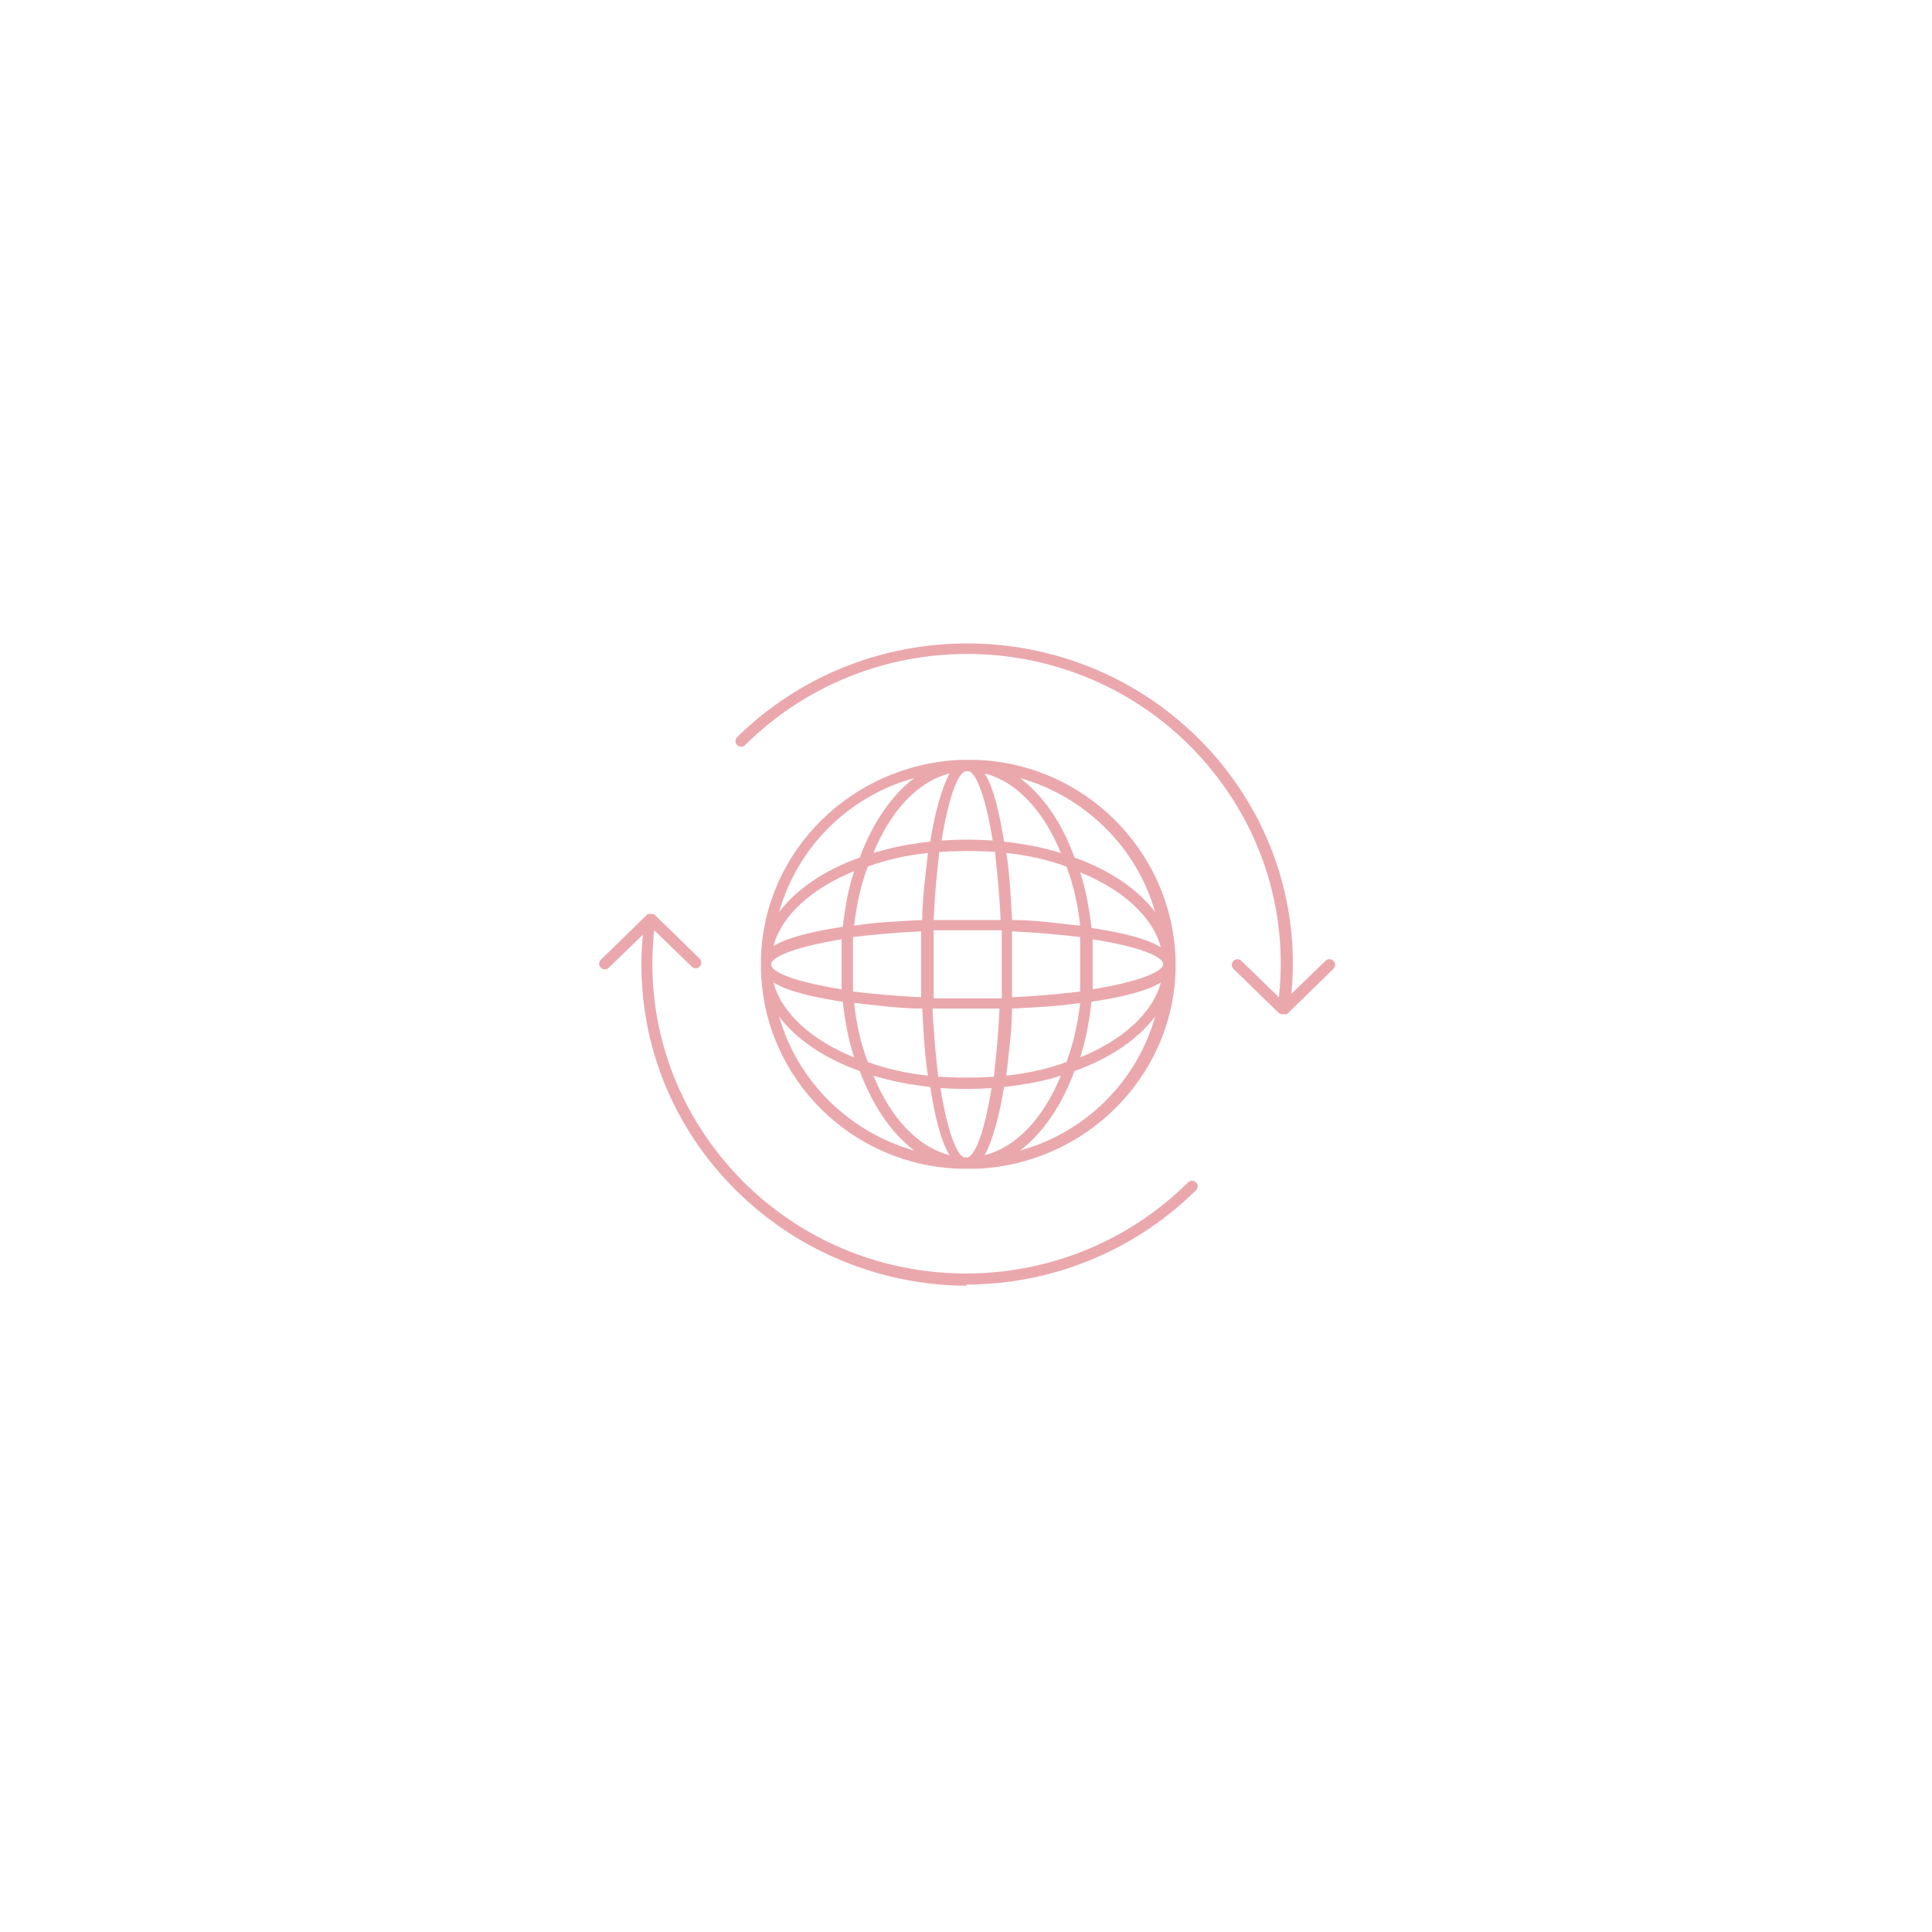 <?xml version="1.0" encoding="UTF-8"?>
<svg id="Layer_1" xmlns="http://www.w3.org/2000/svg" version="1.1" viewBox="0 0 170.1 170.1">
  <!-- Generator: Adobe Illustrator 29.4.0, SVG Export Plug-In . SVG Version: 2.1.0 Build 152)  -->
  <defs>
    <style>
      .st0 {
        fill: #eaa8ad;
      }
    </style>
  </defs>
  <path class="st0" d="M85.2,113.2c-7.3,0-14.7-2.8-20.3-8.3-6.1-6-9.1-14.2-8.3-22.6l-3,2.9c-.2.2-.5.2-.7,0-.2-.2-.2-.5,0-.7l4-3.9s0,0,.1-.1c.2-.1.4,0,.6,0l4,3.9c.2.2.2.5,0,.7-.2.2-.5.2-.7,0l-3.3-3.2c-.9,8.3,2,16.3,7.9,22.2,10.8,10.7,28.3,10.7,39.1,0,.2-.2.5-.2.7,0,.2.2.2.5,0,.7-5.6,5.5-12.9,8.3-20.3,8.3ZM85.2,102.9c-.2,0-.4,0-.7,0-9.5-.3-17.2-7.9-17.5-17.4,0-.2,0-.4,0-.6s0-.4,0-.6c.3-9.4,8-17,17.6-17.4.4,0,.9,0,1.3,0,9.5.3,17.2,7.9,17.6,17.4,0,.2,0,.4,0,.6s0,.4,0,.6c-.3,9.4-8,17-17.5,17.4-.2,0-.4,0-.7,0ZM85,101.9h.2c.7-.2,1.5-2.4,2.1-6.1-1.5.1-3,.1-4.5,0,.6,3.7,1.4,5.9,2.1,6.1ZM88.4,95.7c-.4,2.5-1,4.7-1.7,6,2.8-.7,5.2-3.3,6.7-7-1.5.5-3.2.8-5,1ZM76.9,94.7c1.5,3.7,3.9,6.3,6.7,7-.8-1.3-1.3-3.5-1.7-6-1.8-.2-3.4-.5-5-1ZM94.6,94.3c-1.1,3-2.8,5.5-4.8,7,5.8-1.6,10.3-6.1,11.9-11.8-1.5,2-4,3.7-7.1,4.8ZM68.6,89.5c1.6,5.7,6.2,10.2,11.9,11.8-2-1.5-3.7-4-4.8-7-3.1-1.1-5.6-2.8-7.1-4.8ZM82.7,94.8c1.6.1,3.3.1,4.8,0,.2-1.7.4-3.7.5-6-2,0-3.9,0-5.9,0,.1,2.2.3,4.2.5,6ZM89.1,88.8c0,2-.3,4-.5,5.9,1.9-.2,3.7-.6,5.3-1.2.6-1.6,1-3.4,1.2-5.2-1.9.3-4,.4-6,.5ZM76.4,93.5c1.6.6,3.4,1,5.3,1.2-.3-1.9-.4-3.9-.5-5.9-2,0-4.1-.3-6-.5.2,1.9.6,3.6,1.2,5.2ZM96.1,88.2c-.2,1.7-.5,3.4-1,4.9,3.7-1.5,6.4-3.9,7.1-6.6-1.3.8-3.5,1.3-6.1,1.7ZM68.1,86.5c.7,2.7,3.4,5.1,7.1,6.6-.5-1.5-.8-3.2-1-4.9-2.6-.4-4.8-.9-6.1-1.7ZM82.2,87.9c1.9,0,4.1,0,6,0,0-.9,0-1.9,0-3s0-2,0-3c-1.9,0-4.1,0-6,0,0,.9,0,1.9,0,3s0,2,0,3ZM89.1,82c0,1,0,2,0,2.9s0,1.9,0,2.9c2.3-.1,4.3-.3,6-.5,0-.8,0-1.6,0-2.4s0-1.6,0-2.4c-1.7-.2-3.8-.4-6-.5ZM75.1,87.3c1.7.2,3.8.4,6,.5,0-1,0-2,0-2.9s0-1.9,0-2.9c-2.3.1-4.3.3-6,.5,0,.8,0,1.6,0,2.4s0,1.6,0,2.4ZM96.2,82.7c0,.7,0,1.5,0,2.2s0,1.5,0,2.2c3.7-.6,5.9-1.4,6.2-2.1h0v-.2c-.2-.7-2.4-1.5-6.2-2.1ZM67.9,85c.2.7,2.4,1.5,6.2,2.1,0-.7,0-1.5,0-2.2s0-1.5,0-2.2c-3.7.6-5.9,1.4-6.2,2.1,0,0,0,0,0,.1s0,0,0,.1ZM75.2,76.7c-3.7,1.5-6.4,3.9-7.1,6.6,1.3-.8,3.5-1.3,6.1-1.7.2-1.7.5-3.4,1-4.9ZM96.1,81.7c2.6.4,4.8.9,6.1,1.7-.7-2.7-3.4-5.1-7.1-6.6.5,1.5.8,3.2,1,4.9ZM76.4,76.3c-.6,1.6-1,3.4-1.2,5.2,1.9-.3,4-.4,6-.5,0-2,.3-4,.5-5.9-1.9.2-3.7.6-5.3,1.2ZM89.1,81c2,0,4.1.3,6,.5-.2-1.9-.6-3.6-1.2-5.2-1.6-.6-3.4-1-5.3-1.2.3,1.9.4,3.9.5,5.9ZM82.7,75c-.2,1.7-.4,3.7-.5,6,2,0,3.9,0,5.9,0-.1-2.2-.3-4.2-.5-6-1.6-.1-3.2-.1-4.8,0ZM94.6,75.5c3.1,1.1,5.6,2.8,7.1,4.8-1.6-5.7-6.2-10.2-11.9-11.8,2,1.5,3.7,3.9,4.8,7ZM80.5,68.5c-5.8,1.6-10.3,6.1-11.9,11.8,1.5-2,4-3.7,7.1-4.8,1.1-3,2.8-5.5,4.8-7ZM83.6,68.1c-2.8.7-5.2,3.3-6.7,7,1.6-.5,3.2-.8,5-1,.4-2.5,1-4.7,1.7-6ZM88.4,74.1c1.8.2,3.4.5,5,1-1.5-3.7-3.9-6.3-6.7-7,.8,1.3,1.3,3.5,1.7,6ZM85,67.9c-.7.2-1.5,2.4-2.1,6.1,1.5-.1,3-.1,4.5,0-.6-3.7-1.4-5.9-2.1-6.1,0,0-.2,0-.2,0ZM113,89.3c-.1,0-.3,0-.4-.1l-4-3.9c-.2-.2-.2-.5,0-.7.2-.2.5-.2.7,0l3.3,3.2c.9-8.3-2-16.3-7.9-22.2-10.8-10.7-28.3-10.7-39.1,0-.2.2-.5.2-.7,0-.2-.2-.2-.5,0-.7,11.2-11,29.3-11,40.5,0,6.1,6,9.1,14.2,8.3,22.6l3-2.9c.2-.2.5-.2.7,0s.2.5,0,.7l-4,3.9s0,0-.1.1c0,0-.2,0-.2,0Z"/>
</svg>